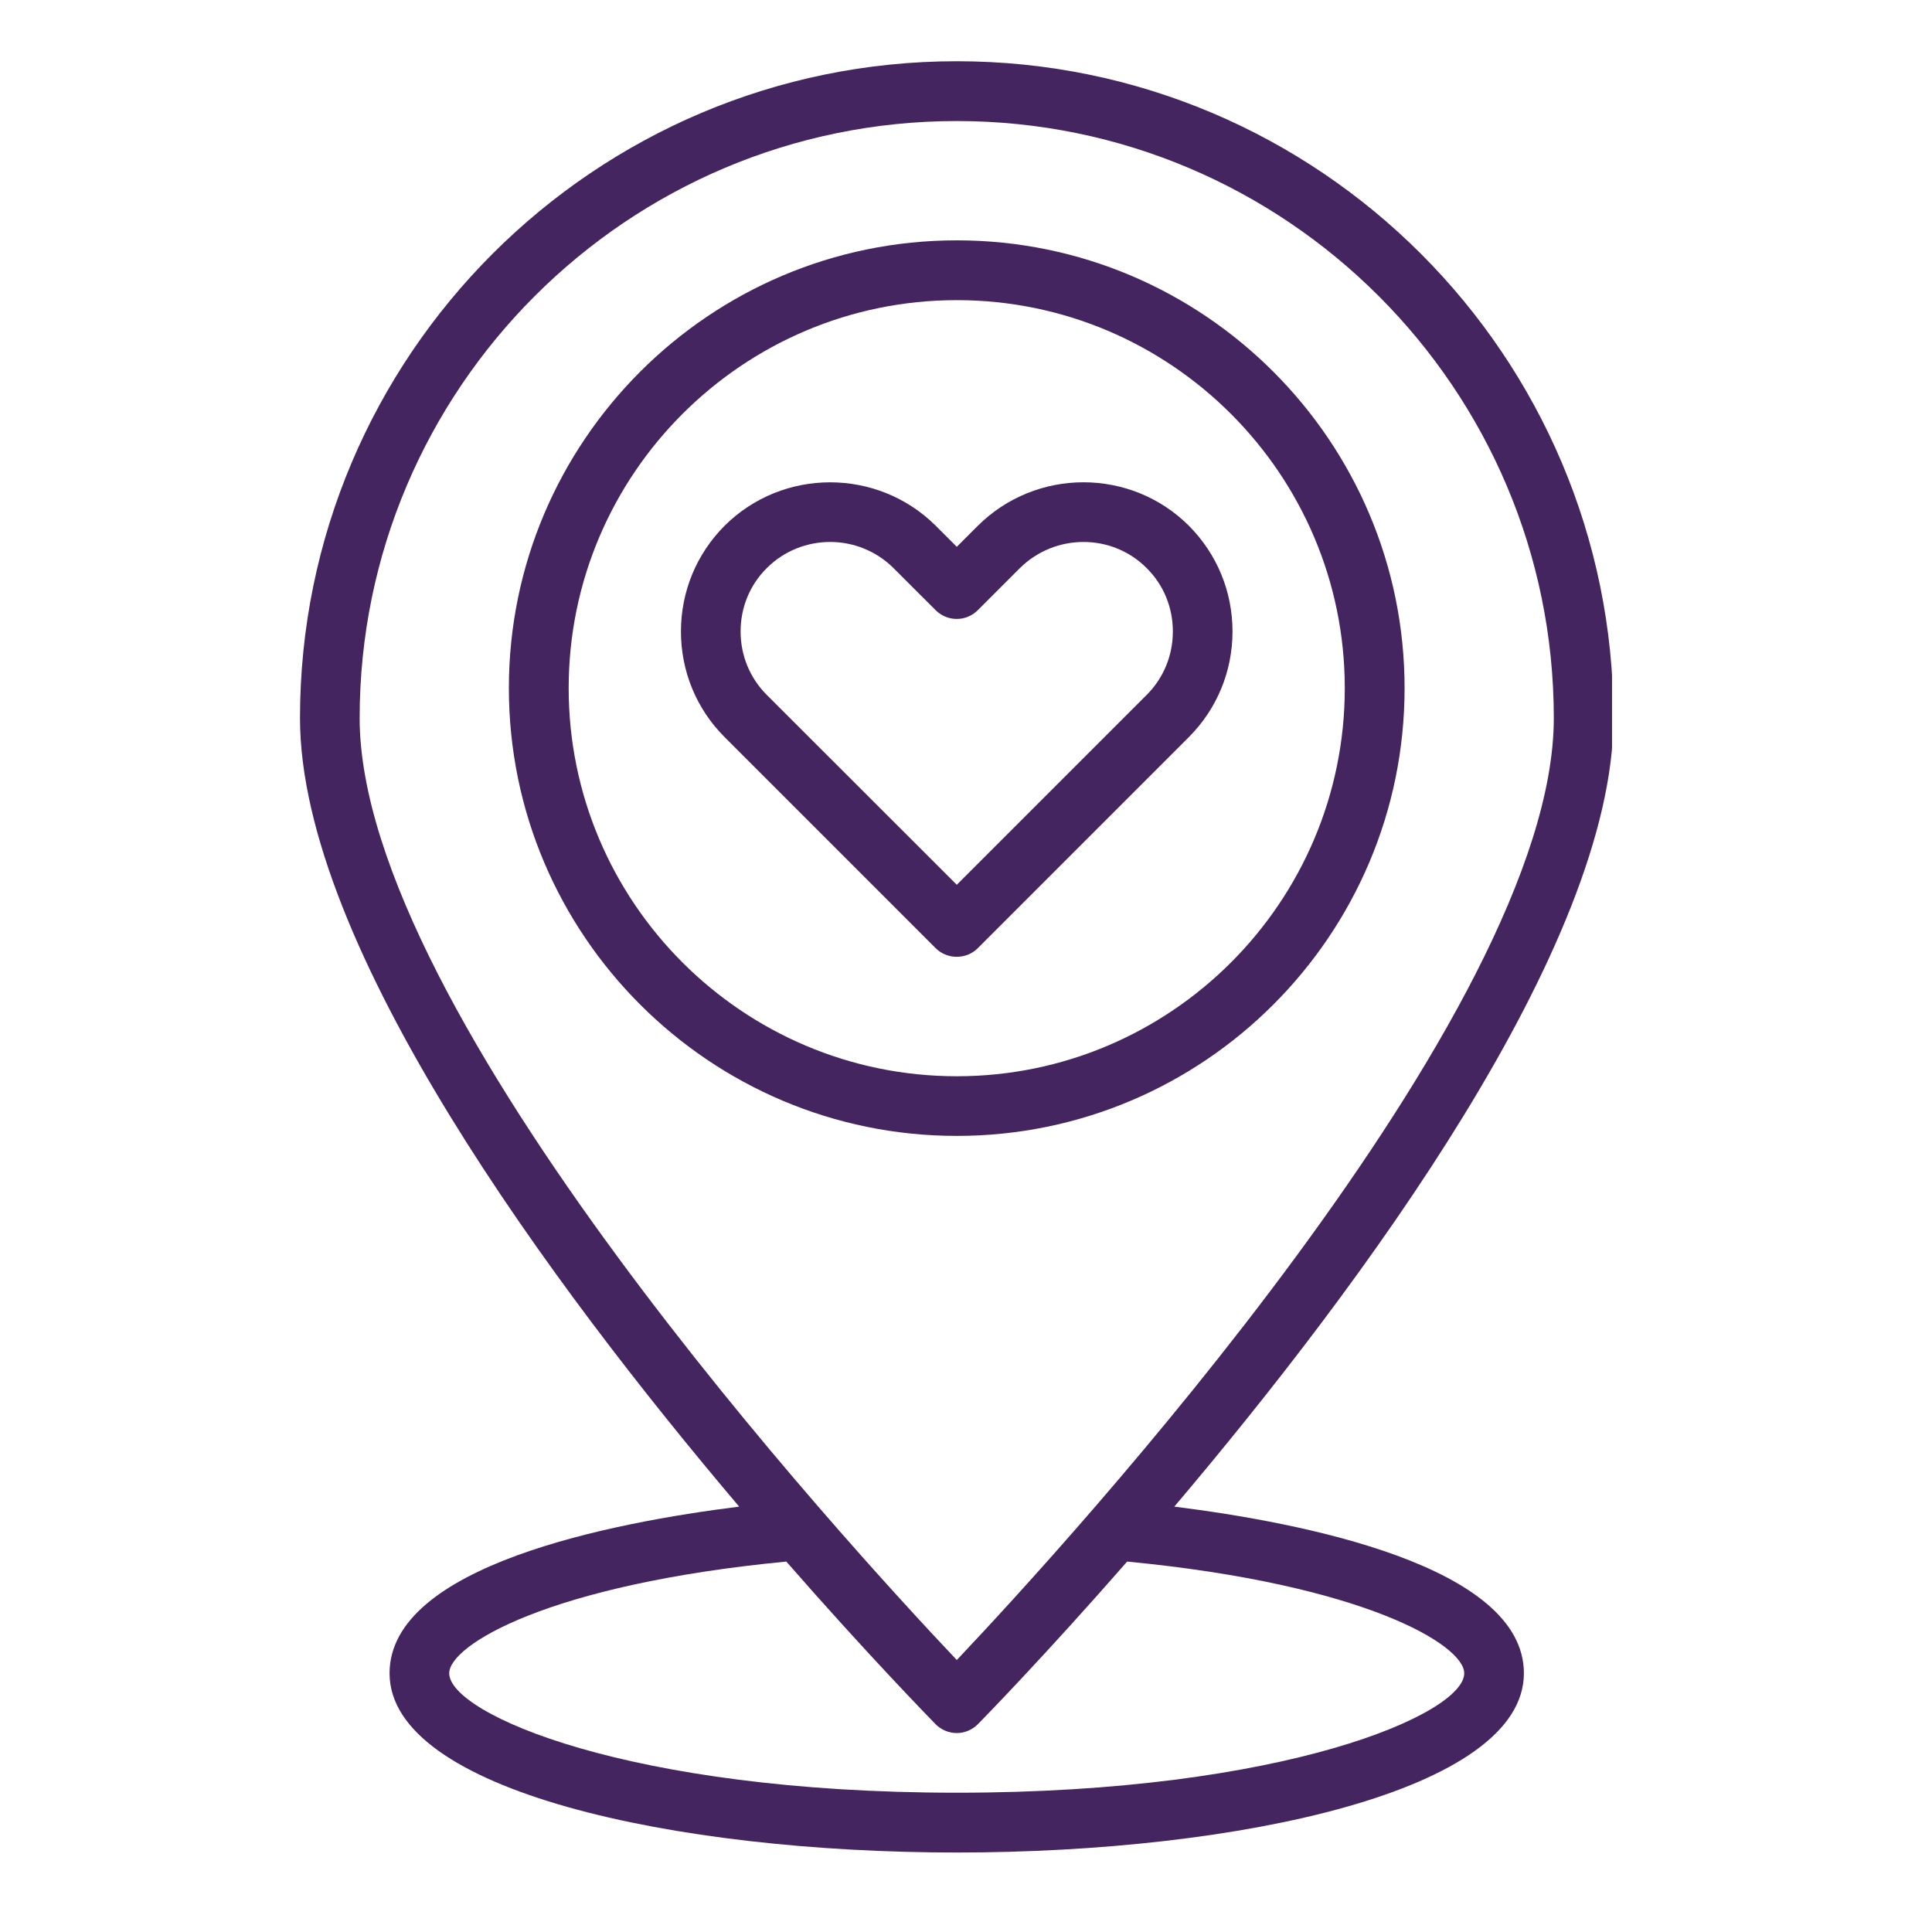 <svg xmlns="http://www.w3.org/2000/svg" xmlns:xlink="http://www.w3.org/1999/xlink" width="70" viewBox="0 0 52.5 52.5" height="70" preserveAspectRatio="xMidYMid meet"><defs><clipPath id="93c4db4b85"><path d="M 8.145 1.664 L 43.805 1.664 L 43.805 50.699 L 8.145 50.699 Z M 8.145 1.664 " clip-rule="nonzero"></path></clipPath></defs><path fill="#44255f" d="M 22.559 14.727 C 21.934 14.727 21.309 14.965 20.836 15.438 C 20.375 15.895 20.125 16.508 20.125 17.16 C 20.125 17.809 20.375 18.422 20.836 18.883 L 26 24.043 L 31.16 18.883 C 31.621 18.422 31.871 17.809 31.871 17.16 C 31.871 16.508 31.621 15.895 31.16 15.438 C 30.215 14.488 28.668 14.492 27.711 15.441 L 26.57 16.582 C 26.254 16.898 25.742 16.898 25.426 16.582 L 24.281 15.438 C 23.805 14.965 23.18 14.727 22.559 14.727 Z M 26 26 C 25.789 26 25.582 25.922 25.426 25.766 L 19.688 20.027 C 18.926 19.266 18.504 18.242 18.504 17.16 C 18.504 16.074 18.926 15.055 19.688 14.289 C 21.266 12.715 23.84 12.711 25.426 14.285 L 26 14.859 L 26.57 14.289 C 28.156 12.711 30.73 12.711 32.309 14.289 C 33.07 15.055 33.492 16.074 33.492 17.16 C 33.492 18.242 33.07 19.262 32.309 20.027 L 26.57 25.766 C 26.414 25.922 26.207 26 26 26 " fill-opacity="1" fill-rule="nonzero"></path><path fill="#44255f" d="M 26 8.156 C 20.184 8.156 15.453 12.887 15.453 18.699 C 15.453 24.516 20.184 29.246 26 29.246 C 31.812 29.246 36.543 24.516 36.543 18.699 C 36.543 12.887 31.812 8.156 26 8.156 Z M 26 30.867 C 19.289 30.867 13.828 25.41 13.828 18.699 C 13.828 11.992 19.289 6.531 26 6.531 C 32.711 6.531 38.168 11.992 38.168 18.699 C 38.168 25.41 32.711 30.867 26 30.867 " fill-opacity="1" fill-rule="nonzero"></path><g clip-path="url(#93c4db4b85)"><path fill="#44255f" d="M 26 48.715 C 17.074 48.715 12.207 46.57 12.207 45.469 C 12.207 44.703 14.91 43.055 21.367 42.434 C 23.562 44.945 25.211 46.633 25.418 46.848 C 25.57 47.004 25.781 47.094 26 47.094 C 26.215 47.094 26.426 47.004 26.578 46.848 C 26.789 46.633 28.434 44.945 30.629 42.434 C 37.086 43.055 39.789 44.703 39.789 45.469 C 39.789 46.57 34.922 48.715 26 48.715 Z M 26 3.289 C 34.945 3.289 42.223 10.566 42.223 19.512 C 42.223 27.523 28.957 41.984 26 45.109 C 23.039 41.984 9.773 27.527 9.773 19.512 C 9.773 10.566 17.051 3.289 26 3.289 Z M 31.91 40.941 C 36.992 34.945 43.844 25.707 43.844 19.512 C 43.844 9.668 35.84 1.664 26 1.664 C 16.156 1.664 8.152 9.668 8.152 19.512 C 8.152 25.707 15.004 34.945 20.086 40.941 C 16.648 41.371 10.586 42.539 10.586 45.469 C 10.586 48.664 18.34 50.34 26 50.34 C 33.656 50.34 41.41 48.664 41.41 45.469 C 41.41 42.539 35.348 41.371 31.91 40.941 " fill-opacity="1" fill-rule="nonzero"></path></g></svg>